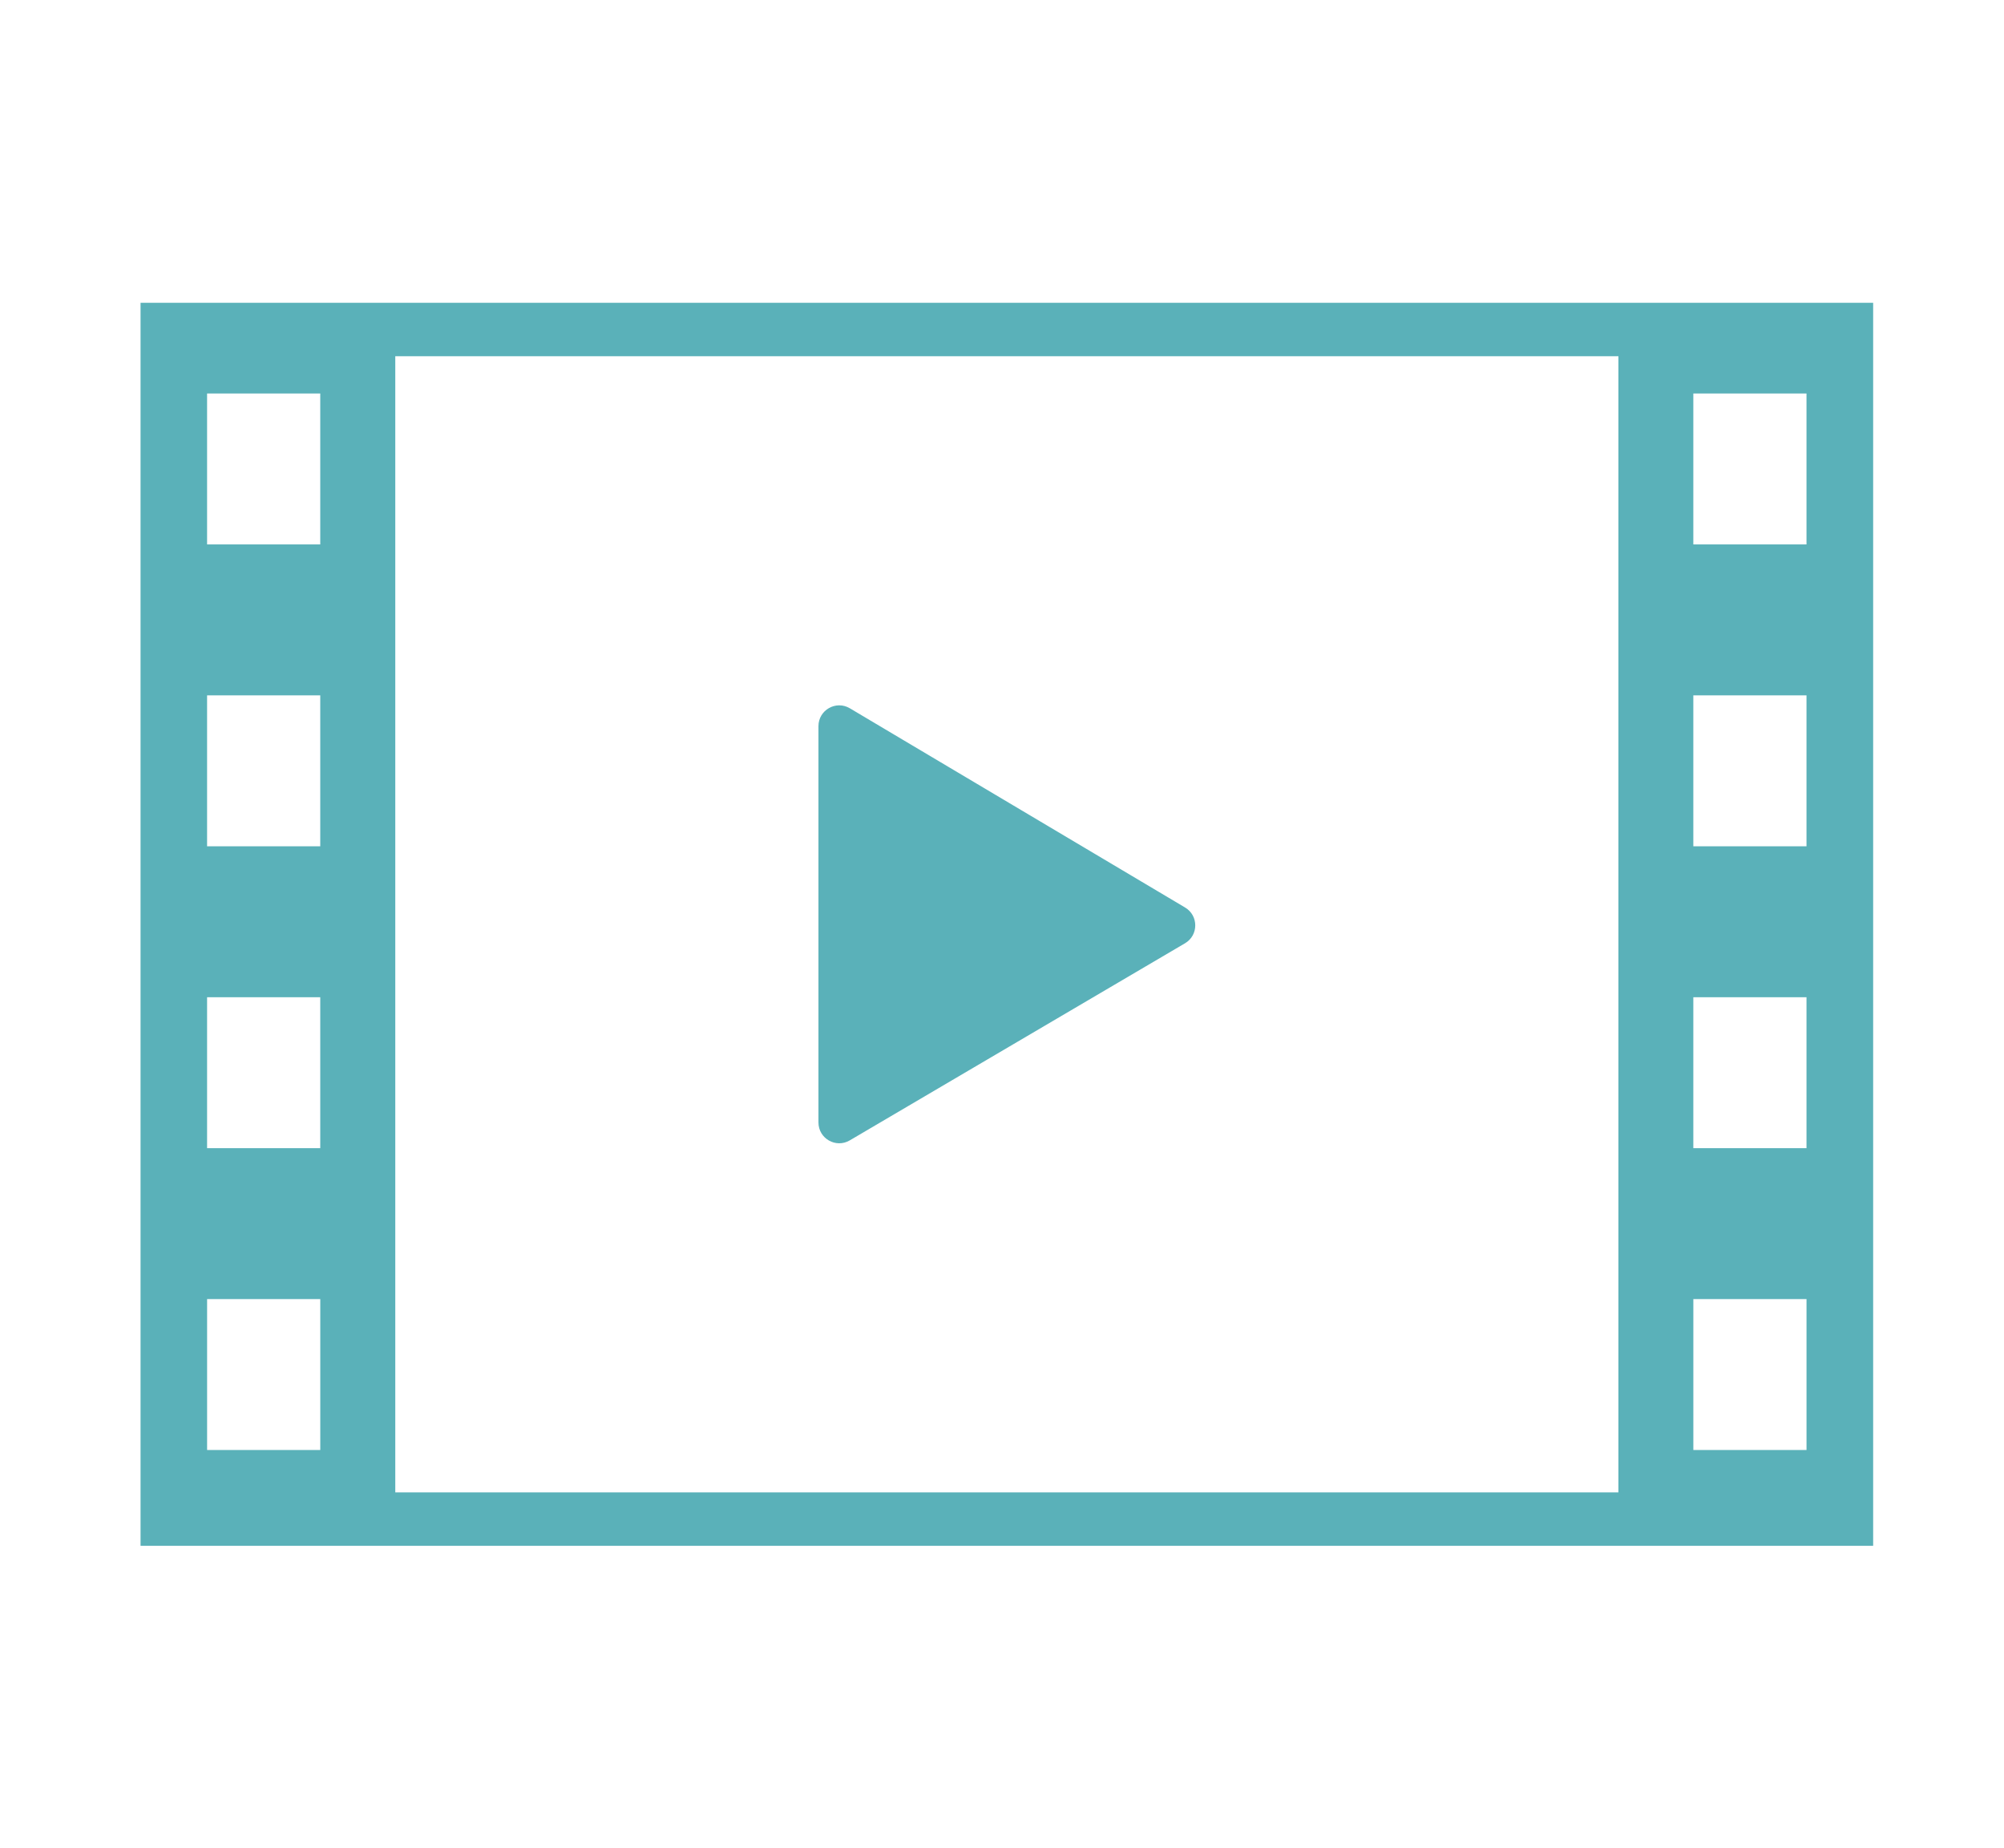 <?xml version="1.0" encoding="utf-8"?>
<!-- Generator: Adobe Illustrator 22.0.1, SVG Export Plug-In . SVG Version: 6.00 Build 0)  -->
<svg version="1.1" id="レイヤー_1" xmlns="http://www.w3.org/2000/svg" xmlns:xlink="http://www.w3.org/1999/xlink" x="0px"
	 y="0px" viewBox="0 0 115.664 106.662" style="enable-background:new 0 0 115.664 106.662;" xml:space="preserve">
<style type="text/css">
	.st0{fill:#5AB1B9;}
</style>
<g>
	<path class="st0" d="M8.112,17.473v71.731h100V17.473H8.112z M11.952,66.257v-8.71h6.532v8.71H11.952z M18.485,74.966v8.709h-6.532
		v-8.709H18.485z M11.952,48.837v-8.71h6.532v8.71H11.952z M11.952,31.417v-8.71h6.532v8.71H11.952z M22.814,20.557h70.595V86.12
		H22.814V20.557z M97.733,66.257v-8.71h6.532v8.71H97.733z M104.266,74.966v8.709h-6.532v-8.709H104.266z M97.733,48.837v-8.71
		h6.532v8.71H97.733z M97.733,31.417v-8.71h6.532v8.71H97.733z"/>
	<path class="st0" d="M68.399,52.369L49.05,40.873c-0.8-0.475-1.812,0.101-1.812,1.031l0,22.87c0,0.928,1.008,1.504,1.807,1.034
		l19.349-11.374C69.181,53.972,69.184,52.835,68.399,52.369z"/>
</g>
</svg>

